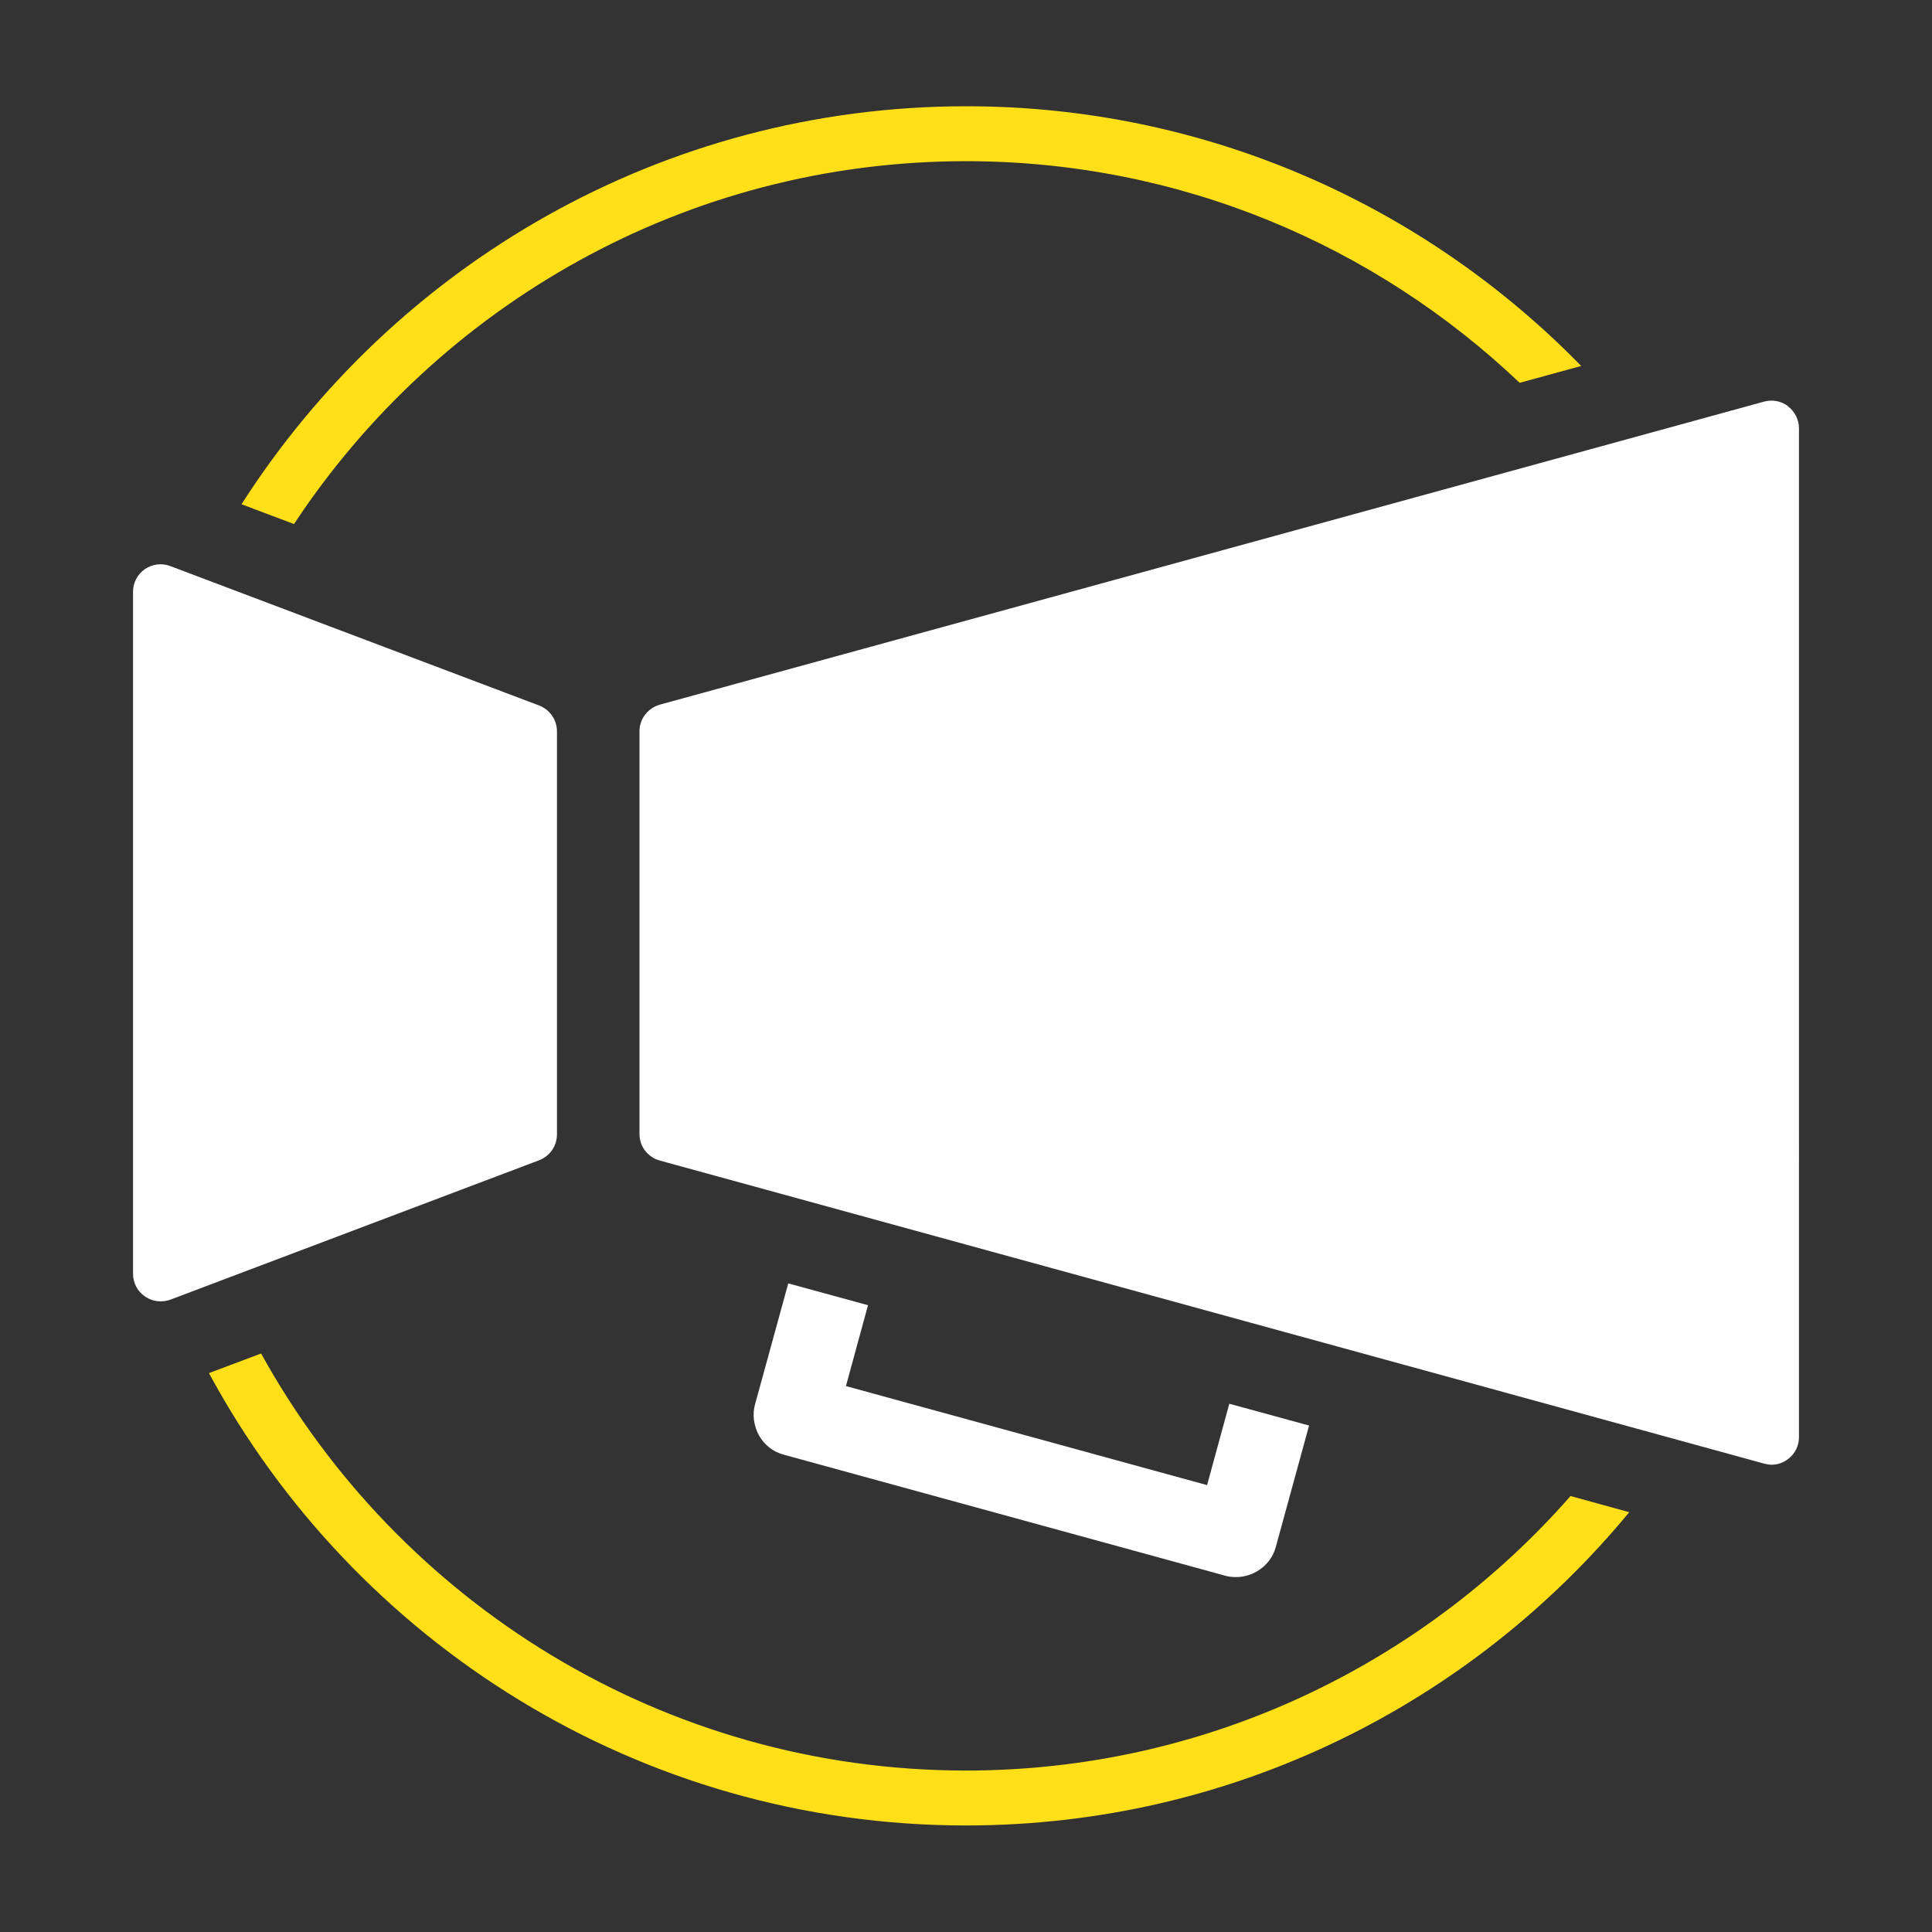 <?xml version="1.0" encoding="UTF-8"?>
<svg xmlns="http://www.w3.org/2000/svg" id="Ebene_3" width="70" height="70" viewBox="0 0 70 70">
  <rect x="0" y="0" width="70" height="70" fill="#333333" stroke="none"/>
  <defs>
    <style>.cls-1{fill:#ffdf18;}.cls-2{fill:#fff;}</style>
  </defs>
  <g>
    <path class="cls-2" d="M19.53,25.56l-13.36-5.05c-.31-.12-.65-.07-.92,.11-.27,.19-.43,.49-.43,.82v24.71c0,.33,.16,.64,.43,.82,.17,.12,.37,.18,.57,.18,.12,0,.24-.02,.35-.06l13.36-5.05c.39-.15,.65-.52,.65-.94v-14.6c0-.42-.26-.79-.65-.94Z"></path>
    <path class="cls-2" d="M43.74,53.81l-13.09-3.59,.8-2.93-2.89-.79-1.2,4.37c-.11,.38-.05,.79,.14,1.14,.2,.35,.52,.6,.91,.7l15.98,4.38c.13,.04,.26,.05,.4,.05,.26,0,.51-.07,.74-.2,.35-.2,.6-.52,.7-.91l1.2-4.38-2.89-.79-.8,2.93Z"></path>
    <path class="cls-2" d="M64.79,14.72c-.25-.19-.57-.25-.87-.17L23.91,25.53c-.43,.12-.74,.51-.74,.96v14.6c0,.45,.3,.84,.74,.96l40.01,10.98c.09,.02,.18,.04,.26,.04,.22,0,.43-.07,.61-.21,.25-.19,.39-.48,.39-.79V15.52c0-.31-.15-.61-.39-.79Z"></path>
  </g>
  <g>
    <path class="cls-1" d="M10.65,18.99c5.22-7.91,14.18-13.15,24.35-13.15,7.77,0,14.83,3.06,20.06,8.03l2.23-.61c-5.66-5.8-13.56-9.41-22.28-9.41-11.02,0-20.72,5.76-26.26,14.42l1.91,.72Z"></path>
    <path class="cls-1" d="M56.89,54.22c-5.35,6.08-13.18,9.93-21.89,9.93-10.98,0-20.57-6.11-25.54-15.11l-1.89,.71c5.27,9.75,15.59,16.39,27.43,16.39,9.66,0,18.31-4.42,24.03-11.35l-2.14-.59Z"></path>
  </g>
</svg>
